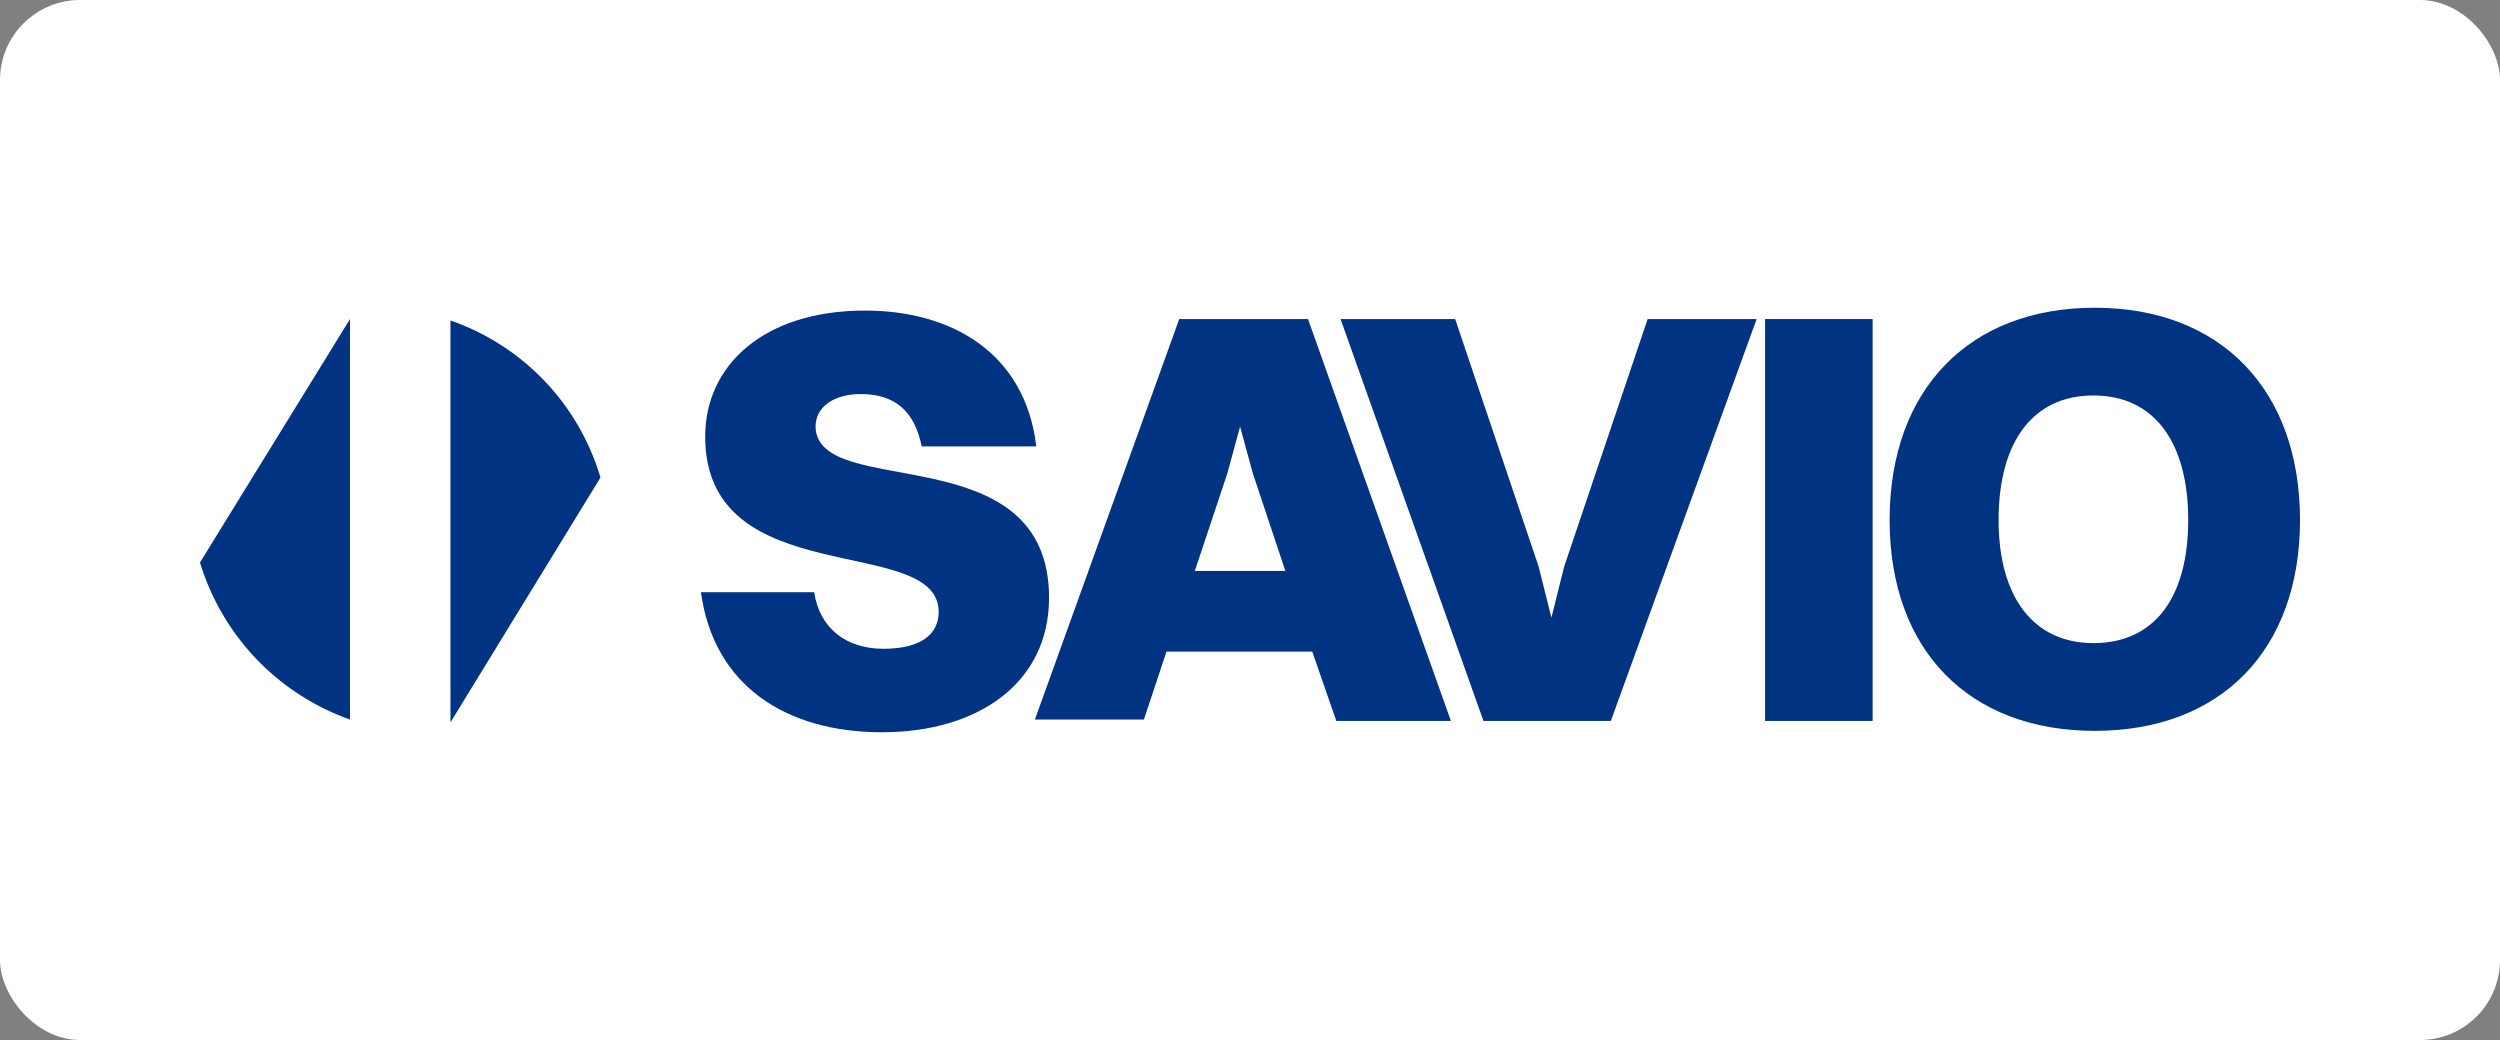 <svg xmlns="http://www.w3.org/2000/svg" xmlns:xlink="http://www.w3.org/1999/xlink" width="250" height="104" viewBox="0 0 250 104">
  <rect x="0" y="0" width="250" height="104" fill="#808080" stroke="none"/>
  <defs>
    <clipPath id="clip-logo-savio-hchl">
      <rect width="250" height="104"/>
    </clipPath>
  </defs>
  <g id="logo-savio-hchl" clip-path="url(#clip-logo-savio-hchl)">
    <g id="Logo" transform="translate(-13)">
      <rect id="Rettangolo_2600" data-name="Rettangolo 2600" width="250" height="104" rx="8" transform="translate(13)" fill="#fff"/>
      <rect id="Rettangolo_4469" data-name="Rettangolo 4469" width="210" height="64" transform="translate(33 20)" fill="none"/>
      <g id="Livello_1" data-name="Livello 1" transform="translate(33 30.774)">
        <g id="Raggruppa_9554" data-name="Raggruppa 9554">
          <g id="rpaaasvpbm-BEJIMAC" transform="translate(0 1.132)">
            <g id="Raggruppa_9552" data-name="Raggruppa 9552">
              <path id="Tracciato_13695" data-name="Tracciato 13695" d="M0,25.14A24.08,24.08,0,0,0,15,40.847V.8Z" transform="translate(0 -0.8)" fill="#003382"/>
              <path id="Tracciato_13696" data-name="Tracciato 13696" d="M32.7,16.608A23.768,23.768,0,0,0,17.7.9V41.089l15-24.481Z" transform="translate(7.347 -0.758)" fill="#003382"/>
            </g>
          </g>
          <g id="rpaaasvpbm-Tekst" transform="translate(50.094)">
            <g id="Raggruppa_9553" data-name="Raggruppa 9553">
              <path id="Tracciato_13697" data-name="Tracciato 13697" d="M70.211,28.926c0,8.491-7.075,13.443-16.7,13.443S36.674,37.7,35.4,28.36H46.721c.566,3.679,3.255,5.66,6.934,5.66s5.519-1.415,5.519-3.679c0-7.925-23.349-1.84-23.349-17.547C35.825,5.719,41.626.2,51.815.2c8.491,0,15.991,4.1,17.123,13.585H57.475c-.708-3.538-2.689-5.236-6.085-5.236-2.689,0-4.528,1.274-4.528,3.255C47,19.3,70.211,12.511,70.211,28.926Z" transform="translate(-35.4 0.083)" fill="#003382"/>
              <path id="Tracciato_13698" data-name="Tracciato 13698" d="M86.736,34.055H72.16L69.9,40.847H59L73.434.8H86.311L100.6,40.989H89.142l-2.406-6.934ZM74.991,25.989h9.057l-3.255-9.764-1.274-4.67-1.274,4.67-3.255,9.764h0Z" transform="translate(-25.604 0.332)" fill="#003382"/>
              <path id="Tracciato_13699" data-name="Tracciato 13699" d="M100.411,25.564l1.274,5.094,1.274-5.094L111.308.8h10.9L107.628,40.989H94.892L80.6.8H92.062l8.349,24.764Z" transform="translate(-16.638 0.332)" fill="#003382"/>
              <path id="Tracciato_13700" data-name="Tracciato 13700" d="M110.6.8h10.755V40.989H110.6Z" transform="translate(-4.185 0.332)" fill="#003382"/>
              <path id="Tracciato_13701" data-name="Tracciato 13701" d="M119.4,21.226C119.4,8.208,127.325,0,139.919,0s20.519,8.208,20.519,21.226-7.925,21.085-20.519,21.085S119.4,34.245,119.4,21.226Zm29.859,0c0-7.783-3.4-12.453-9.481-12.453s-9.481,4.67-9.481,12.453,3.538,12.311,9.481,12.311c6.085,0,9.481-4.528,9.481-12.311Z" transform="translate(-0.532)" fill="#003382"/>
            </g>
          </g>
        </g>
      </g>
    </g>
  </g>
</svg>
